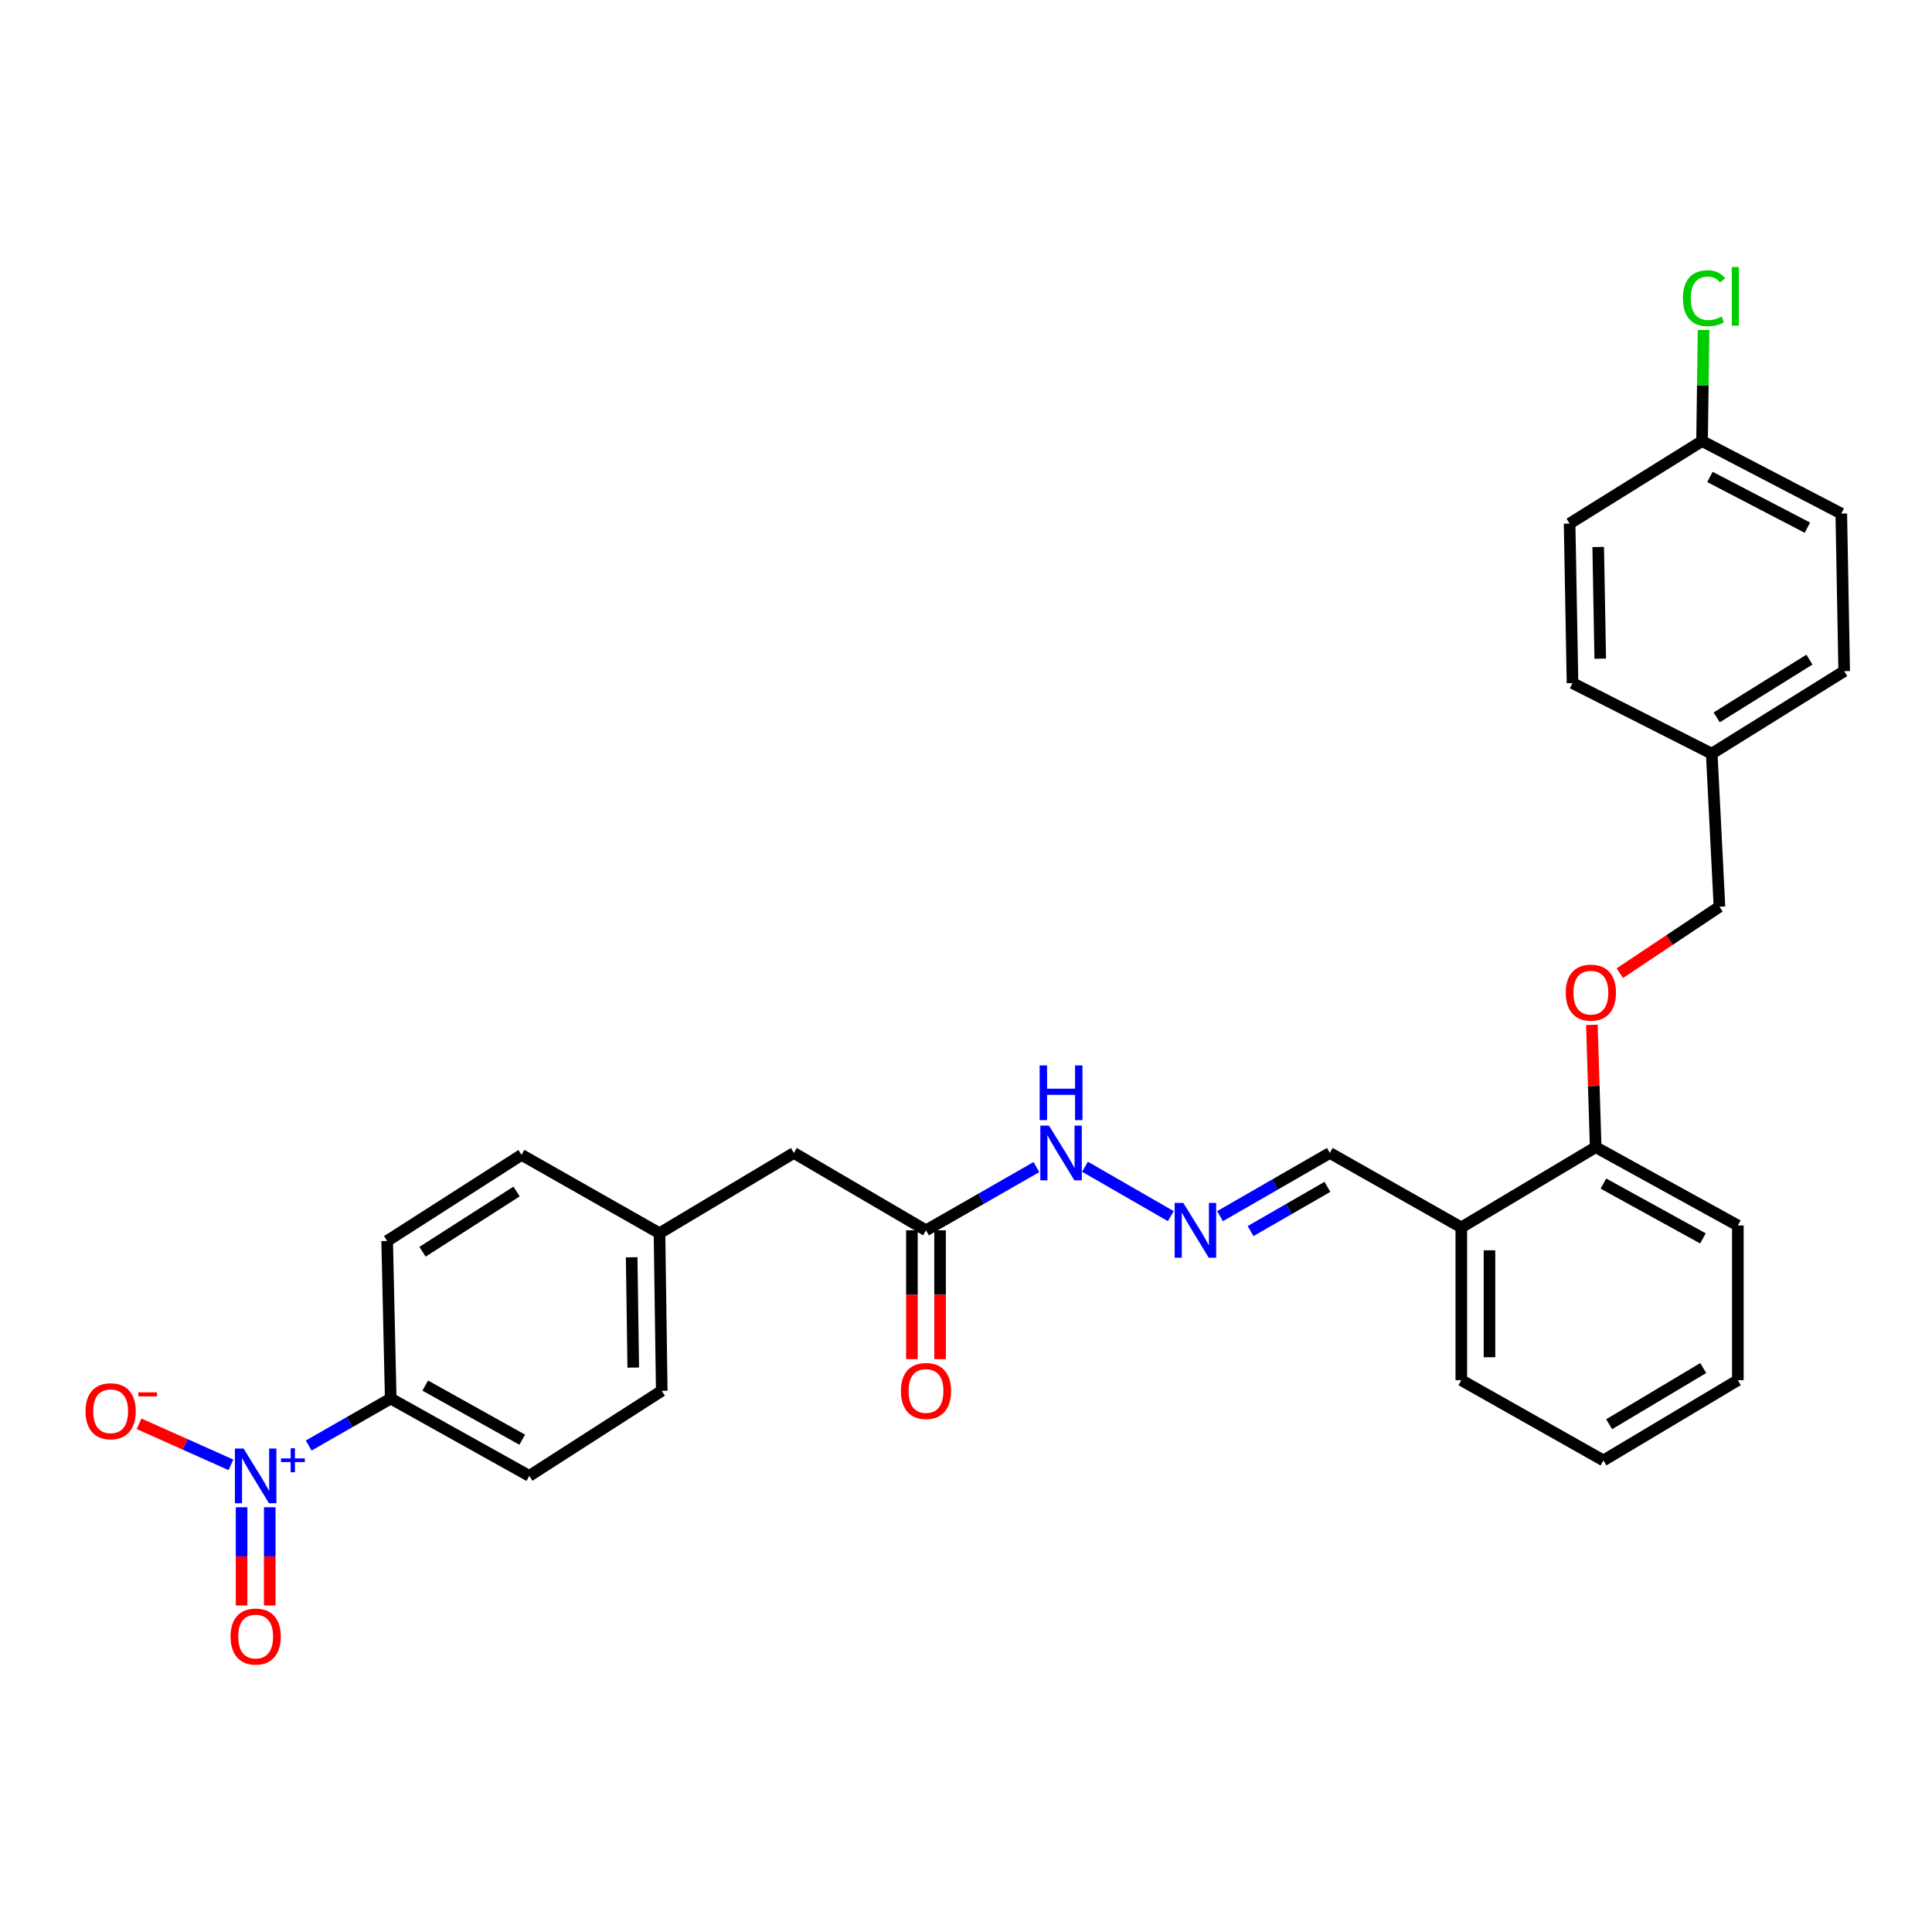 <?xml version='1.0' encoding='iso-8859-1'?>
<svg version='1.1' baseProfile='full'
              xmlns='http://www.w3.org/2000/svg'
                      xmlns:rdkit='http://www.rdkit.org/xml'
                      xmlns:xlink='http://www.w3.org/1999/xlink'
                  xml:space='preserve'
width='1000px' height='1000px' viewBox='0 0 1000 1000'>
<!-- END OF HEADER -->
<rect style='opacity:1.0;fill:#FFFFFF;stroke:none' width='1000' height='1000' x='0' y='0'> </rect>
<path class='bond-0' d='M 159.791,748.197 L 181.013,736.046' style='fill:none;fill-rule:evenodd;stroke:#0000FF;stroke-width:6px;stroke-linecap:butt;stroke-linejoin:miter;stroke-opacity:1' />
<path class='bond-0' d='M 181.013,736.046 L 202.235,723.894' style='fill:none;fill-rule:evenodd;stroke:#000000;stroke-width:6px;stroke-linecap:butt;stroke-linejoin:miter;stroke-opacity:1' />
<path class='bond-2' d='M 119.537,758.202 L 95.757,747.577' style='fill:none;fill-rule:evenodd;stroke:#0000FF;stroke-width:6px;stroke-linecap:butt;stroke-linejoin:miter;stroke-opacity:1' />
<path class='bond-2' d='M 95.757,747.577 L 71.976,736.952' style='fill:none;fill-rule:evenodd;stroke:#FF0000;stroke-width:6px;stroke-linecap:butt;stroke-linejoin:miter;stroke-opacity:1' />
<path class='bond-4' d='M 125.043,780.156 L 125.043,805.578' style='fill:none;fill-rule:evenodd;stroke:#0000FF;stroke-width:6px;stroke-linecap:butt;stroke-linejoin:miter;stroke-opacity:1' />
<path class='bond-4' d='M 125.043,805.578 L 125.043,831' style='fill:none;fill-rule:evenodd;stroke:#FF0000;stroke-width:6px;stroke-linecap:butt;stroke-linejoin:miter;stroke-opacity:1' />
<path class='bond-4' d='M 139.622,780.156 L 139.622,805.578' style='fill:none;fill-rule:evenodd;stroke:#0000FF;stroke-width:6px;stroke-linecap:butt;stroke-linejoin:miter;stroke-opacity:1' />
<path class='bond-4' d='M 139.622,805.578 L 139.622,831' style='fill:none;fill-rule:evenodd;stroke:#FF0000;stroke-width:6px;stroke-linecap:butt;stroke-linejoin:miter;stroke-opacity:1' />
<path class='bond-11' d='M 202.235,723.894 L 273.96,763.919' style='fill:none;fill-rule:evenodd;stroke:#000000;stroke-width:6px;stroke-linecap:butt;stroke-linejoin:miter;stroke-opacity:1' />
<path class='bond-11' d='M 220.098,717.168 L 270.305,745.185' style='fill:none;fill-rule:evenodd;stroke:#000000;stroke-width:6px;stroke-linecap:butt;stroke-linejoin:miter;stroke-opacity:1' />
<path class='bond-12' d='M 202.235,723.894 L 200.397,642.313' style='fill:none;fill-rule:evenodd;stroke:#000000;stroke-width:6px;stroke-linecap:butt;stroke-linejoin:miter;stroke-opacity:1' />
<path class='bond-1' d='M 606.006,629.475 L 561.584,603.899' style='fill:none;fill-rule:evenodd;stroke:#0000FF;stroke-width:6px;stroke-linecap:butt;stroke-linejoin:miter;stroke-opacity:1' />
<path class='bond-9' d='M 631.499,629.477 L 659.911,613.124' style='fill:none;fill-rule:evenodd;stroke:#0000FF;stroke-width:6px;stroke-linecap:butt;stroke-linejoin:miter;stroke-opacity:1' />
<path class='bond-9' d='M 659.911,613.124 L 688.322,596.772' style='fill:none;fill-rule:evenodd;stroke:#000000;stroke-width:6px;stroke-linecap:butt;stroke-linejoin:miter;stroke-opacity:1' />
<path class='bond-9' d='M 647.294,637.206 L 667.183,625.759' style='fill:none;fill-rule:evenodd;stroke:#0000FF;stroke-width:6px;stroke-linecap:butt;stroke-linejoin:miter;stroke-opacity:1' />
<path class='bond-9' d='M 667.183,625.759 L 687.071,614.312' style='fill:none;fill-rule:evenodd;stroke:#000000;stroke-width:6px;stroke-linecap:butt;stroke-linejoin:miter;stroke-opacity:1' />
<path class='bond-3' d='M 479.295,636.813 L 410.907,596.772' style='fill:none;fill-rule:evenodd;stroke:#000000;stroke-width:6px;stroke-linecap:butt;stroke-linejoin:miter;stroke-opacity:1' />
<path class='bond-8' d='M 479.295,636.813 L 507.873,620.445' style='fill:none;fill-rule:evenodd;stroke:#000000;stroke-width:6px;stroke-linecap:butt;stroke-linejoin:miter;stroke-opacity:1' />
<path class='bond-8' d='M 507.873,620.445 L 536.451,604.077' style='fill:none;fill-rule:evenodd;stroke:#0000FF;stroke-width:6px;stroke-linecap:butt;stroke-linejoin:miter;stroke-opacity:1' />
<path class='bond-10' d='M 472.006,636.813 L 472.006,670.151' style='fill:none;fill-rule:evenodd;stroke:#000000;stroke-width:6px;stroke-linecap:butt;stroke-linejoin:miter;stroke-opacity:1' />
<path class='bond-10' d='M 472.006,670.151 L 472.006,703.488' style='fill:none;fill-rule:evenodd;stroke:#FF0000;stroke-width:6px;stroke-linecap:butt;stroke-linejoin:miter;stroke-opacity:1' />
<path class='bond-10' d='M 486.584,636.813 L 486.584,670.151' style='fill:none;fill-rule:evenodd;stroke:#000000;stroke-width:6px;stroke-linecap:butt;stroke-linejoin:miter;stroke-opacity:1' />
<path class='bond-10' d='M 486.584,670.151 L 486.584,703.488' style='fill:none;fill-rule:evenodd;stroke:#FF0000;stroke-width:6px;stroke-linecap:butt;stroke-linejoin:miter;stroke-opacity:1' />
<path class='bond-5' d='M 756.37,635.299 L 688.322,596.772' style='fill:none;fill-rule:evenodd;stroke:#000000;stroke-width:6px;stroke-linecap:butt;stroke-linejoin:miter;stroke-opacity:1' />
<path class='bond-6' d='M 756.37,635.299 L 825.925,593.775' style='fill:none;fill-rule:evenodd;stroke:#000000;stroke-width:6px;stroke-linecap:butt;stroke-linejoin:miter;stroke-opacity:1' />
<path class='bond-25' d='M 756.37,635.299 L 756.37,714.378' style='fill:none;fill-rule:evenodd;stroke:#000000;stroke-width:6px;stroke-linecap:butt;stroke-linejoin:miter;stroke-opacity:1' />
<path class='bond-25' d='M 770.949,647.161 L 770.949,702.516' style='fill:none;fill-rule:evenodd;stroke:#000000;stroke-width:6px;stroke-linecap:butt;stroke-linejoin:miter;stroke-opacity:1' />
<path class='bond-7' d='M 825.925,593.775 L 824.939,562.123' style='fill:none;fill-rule:evenodd;stroke:#000000;stroke-width:6px;stroke-linecap:butt;stroke-linejoin:miter;stroke-opacity:1' />
<path class='bond-7' d='M 824.939,562.123 L 823.953,530.471' style='fill:none;fill-rule:evenodd;stroke:#FF0000;stroke-width:6px;stroke-linecap:butt;stroke-linejoin:miter;stroke-opacity:1' />
<path class='bond-26' d='M 825.925,593.775 L 899.504,634.303' style='fill:none;fill-rule:evenodd;stroke:#000000;stroke-width:6px;stroke-linecap:butt;stroke-linejoin:miter;stroke-opacity:1' />
<path class='bond-26' d='M 829.928,612.624 L 881.434,640.993' style='fill:none;fill-rule:evenodd;stroke:#000000;stroke-width:6px;stroke-linecap:butt;stroke-linejoin:miter;stroke-opacity:1' />
<path class='bond-15' d='M 838.43,503.704 L 864.209,486.511' style='fill:none;fill-rule:evenodd;stroke:#FF0000;stroke-width:6px;stroke-linecap:butt;stroke-linejoin:miter;stroke-opacity:1' />
<path class='bond-15' d='M 864.209,486.511 L 889.988,469.317' style='fill:none;fill-rule:evenodd;stroke:#000000;stroke-width:6px;stroke-linecap:butt;stroke-linejoin:miter;stroke-opacity:1' />
<path class='bond-19' d='M 273.96,763.919 L 342.518,719.885' style='fill:none;fill-rule:evenodd;stroke:#000000;stroke-width:6px;stroke-linecap:butt;stroke-linejoin:miter;stroke-opacity:1' />
<path class='bond-18' d='M 200.397,642.313 L 269.951,597.768' style='fill:none;fill-rule:evenodd;stroke:#000000;stroke-width:6px;stroke-linecap:butt;stroke-linejoin:miter;stroke-opacity:1' />
<path class='bond-18' d='M 218.692,647.907 L 267.38,616.726' style='fill:none;fill-rule:evenodd;stroke:#000000;stroke-width:6px;stroke-linecap:butt;stroke-linejoin:miter;stroke-opacity:1' />
<path class='bond-13' d='M 410.907,596.772 L 341.352,638.312' style='fill:none;fill-rule:evenodd;stroke:#000000;stroke-width:6px;stroke-linecap:butt;stroke-linejoin:miter;stroke-opacity:1' />
<path class='bond-14' d='M 341.352,638.312 L 269.951,597.768' style='fill:none;fill-rule:evenodd;stroke:#000000;stroke-width:6px;stroke-linecap:butt;stroke-linejoin:miter;stroke-opacity:1' />
<path class='bond-29' d='M 341.352,638.312 L 342.518,719.885' style='fill:none;fill-rule:evenodd;stroke:#000000;stroke-width:6px;stroke-linecap:butt;stroke-linejoin:miter;stroke-opacity:1' />
<path class='bond-29' d='M 326.95,650.756 L 327.767,707.857' style='fill:none;fill-rule:evenodd;stroke:#000000;stroke-width:6px;stroke-linecap:butt;stroke-linejoin:miter;stroke-opacity:1' />
<path class='bond-17' d='M 889.988,469.317 L 885.987,390.093' style='fill:none;fill-rule:evenodd;stroke:#000000;stroke-width:6px;stroke-linecap:butt;stroke-linejoin:miter;stroke-opacity:1' />
<path class='bond-16' d='M 880.982,228.299 L 953.047,265.829' style='fill:none;fill-rule:evenodd;stroke:#000000;stroke-width:6px;stroke-linecap:butt;stroke-linejoin:miter;stroke-opacity:1' />
<path class='bond-16' d='M 885.058,246.858 L 935.504,273.13' style='fill:none;fill-rule:evenodd;stroke:#000000;stroke-width:6px;stroke-linecap:butt;stroke-linejoin:miter;stroke-opacity:1' />
<path class='bond-20' d='M 880.982,228.299 L 881.371,199.551' style='fill:none;fill-rule:evenodd;stroke:#000000;stroke-width:6px;stroke-linecap:butt;stroke-linejoin:miter;stroke-opacity:1' />
<path class='bond-20' d='M 881.371,199.551 L 881.759,170.804' style='fill:none;fill-rule:evenodd;stroke:#00CC00;stroke-width:6px;stroke-linecap:butt;stroke-linejoin:miter;stroke-opacity:1' />
<path class='bond-31' d='M 880.982,228.299 L 812.424,270.997' style='fill:none;fill-rule:evenodd;stroke:#000000;stroke-width:6px;stroke-linecap:butt;stroke-linejoin:miter;stroke-opacity:1' />
<path class='bond-23' d='M 885.987,390.093 L 813.93,353.574' style='fill:none;fill-rule:evenodd;stroke:#000000;stroke-width:6px;stroke-linecap:butt;stroke-linejoin:miter;stroke-opacity:1' />
<path class='bond-24' d='M 885.987,390.093 L 954.545,347.387' style='fill:none;fill-rule:evenodd;stroke:#000000;stroke-width:6px;stroke-linecap:butt;stroke-linejoin:miter;stroke-opacity:1' />
<path class='bond-24' d='M 888.563,371.313 L 936.554,341.419' style='fill:none;fill-rule:evenodd;stroke:#000000;stroke-width:6px;stroke-linecap:butt;stroke-linejoin:miter;stroke-opacity:1' />
<path class='bond-21' d='M 812.424,270.997 L 813.93,353.574' style='fill:none;fill-rule:evenodd;stroke:#000000;stroke-width:6px;stroke-linecap:butt;stroke-linejoin:miter;stroke-opacity:1' />
<path class='bond-21' d='M 827.226,283.117 L 828.28,340.922' style='fill:none;fill-rule:evenodd;stroke:#000000;stroke-width:6px;stroke-linecap:butt;stroke-linejoin:miter;stroke-opacity:1' />
<path class='bond-22' d='M 953.047,265.829 L 954.545,347.387' style='fill:none;fill-rule:evenodd;stroke:#000000;stroke-width:6px;stroke-linecap:butt;stroke-linejoin:miter;stroke-opacity:1' />
<path class='bond-27' d='M 756.37,714.378 L 829.934,755.918' style='fill:none;fill-rule:evenodd;stroke:#000000;stroke-width:6px;stroke-linecap:butt;stroke-linejoin:miter;stroke-opacity:1' />
<path class='bond-30' d='M 899.504,634.303 L 899.504,714.378' style='fill:none;fill-rule:evenodd;stroke:#000000;stroke-width:6px;stroke-linecap:butt;stroke-linejoin:miter;stroke-opacity:1' />
<path class='bond-28' d='M 829.934,755.918 L 899.504,714.378' style='fill:none;fill-rule:evenodd;stroke:#000000;stroke-width:6px;stroke-linecap:butt;stroke-linejoin:miter;stroke-opacity:1' />
<path class='bond-28' d='M 832.896,737.17 L 881.595,708.092' style='fill:none;fill-rule:evenodd;stroke:#000000;stroke-width:6px;stroke-linecap:butt;stroke-linejoin:miter;stroke-opacity:1' />
<path  class='atom-0' d='M 126.073 749.759
L 135.353 764.759
Q 136.273 766.239, 137.753 768.919
Q 139.233 771.599, 139.313 771.759
L 139.313 749.759
L 143.073 749.759
L 143.073 778.079
L 139.193 778.079
L 129.233 761.679
Q 128.073 759.759, 126.833 757.559
Q 125.633 755.359, 125.273 754.679
L 125.273 778.079
L 121.593 778.079
L 121.593 749.759
L 126.073 749.759
' fill='#0000FF'/>
<path  class='atom-0' d='M 145.449 754.864
L 150.438 754.864
L 150.438 749.611
L 152.656 749.611
L 152.656 754.864
L 157.777 754.864
L 157.777 756.765
L 152.656 756.765
L 152.656 762.045
L 150.438 762.045
L 150.438 756.765
L 145.449 756.765
L 145.449 754.864
' fill='#0000FF'/>
<path  class='atom-2' d='M 612.492 622.653
L 621.772 637.653
Q 622.692 639.133, 624.172 641.813
Q 625.652 644.493, 625.732 644.653
L 625.732 622.653
L 629.492 622.653
L 629.492 650.973
L 625.612 650.973
L 615.652 634.573
Q 614.492 632.653, 613.252 630.453
Q 612.052 628.253, 611.692 627.573
L 611.692 650.973
L 608.012 650.973
L 608.012 622.653
L 612.492 622.653
' fill='#0000FF'/>
<path  class='atom-3' d='M 44.271 730.461
Q 44.271 723.661, 47.631 719.861
Q 50.991 716.061, 57.271 716.061
Q 63.551 716.061, 66.911 719.861
Q 70.271 723.661, 70.271 730.461
Q 70.271 737.341, 66.871 741.261
Q 63.471 745.141, 57.271 745.141
Q 51.031 745.141, 47.631 741.261
Q 44.271 737.381, 44.271 730.461
M 57.271 741.941
Q 61.591 741.941, 63.911 739.061
Q 66.271 736.141, 66.271 730.461
Q 66.271 724.901, 63.911 722.101
Q 61.591 719.261, 57.271 719.261
Q 52.951 719.261, 50.591 722.061
Q 48.271 724.861, 48.271 730.461
Q 48.271 736.181, 50.591 739.061
Q 52.951 741.941, 57.271 741.941
' fill='#FF0000'/>
<path  class='atom-3' d='M 71.591 720.684
L 81.28 720.684
L 81.28 722.796
L 71.591 722.796
L 71.591 720.684
' fill='#FF0000'/>
<path  class='atom-5' d='M 119.333 847.071
Q 119.333 840.271, 122.693 836.471
Q 126.053 832.671, 132.333 832.671
Q 138.613 832.671, 141.973 836.471
Q 145.333 840.271, 145.333 847.071
Q 145.333 853.951, 141.933 857.871
Q 138.533 861.751, 132.333 861.751
Q 126.093 861.751, 122.693 857.871
Q 119.333 853.991, 119.333 847.071
M 132.333 858.551
Q 136.653 858.551, 138.973 855.671
Q 141.333 852.751, 141.333 847.071
Q 141.333 841.511, 138.973 838.711
Q 136.653 835.871, 132.333 835.871
Q 128.013 835.871, 125.653 838.671
Q 123.333 841.471, 123.333 847.071
Q 123.333 852.791, 125.653 855.671
Q 128.013 858.551, 132.333 858.551
' fill='#FF0000'/>
<path  class='atom-8' d='M 810.43 513.788
Q 810.43 506.988, 813.79 503.188
Q 817.15 499.388, 823.43 499.388
Q 829.71 499.388, 833.07 503.188
Q 836.43 506.988, 836.43 513.788
Q 836.43 520.668, 833.03 524.588
Q 829.63 528.468, 823.43 528.468
Q 817.19 528.468, 813.79 524.588
Q 810.43 520.708, 810.43 513.788
M 823.43 525.268
Q 827.75 525.268, 830.07 522.388
Q 832.43 519.468, 832.43 513.788
Q 832.43 508.228, 830.07 505.428
Q 827.75 502.588, 823.43 502.588
Q 819.11 502.588, 816.75 505.388
Q 814.43 508.188, 814.43 513.788
Q 814.43 519.508, 816.75 522.388
Q 819.11 525.268, 823.43 525.268
' fill='#FF0000'/>
<path  class='atom-9' d='M 542.945 582.612
L 552.225 597.612
Q 553.145 599.092, 554.625 601.772
Q 556.105 604.452, 556.185 604.612
L 556.185 582.612
L 559.945 582.612
L 559.945 610.932
L 556.065 610.932
L 546.105 594.532
Q 544.945 592.612, 543.705 590.412
Q 542.505 588.212, 542.145 587.532
L 542.145 610.932
L 538.465 610.932
L 538.465 582.612
L 542.945 582.612
' fill='#0000FF'/>
<path  class='atom-9' d='M 538.125 551.46
L 541.965 551.46
L 541.965 563.5
L 556.445 563.5
L 556.445 551.46
L 560.285 551.46
L 560.285 579.78
L 556.445 579.78
L 556.445 566.7
L 541.965 566.7
L 541.965 579.78
L 538.125 579.78
L 538.125 551.46
' fill='#0000FF'/>
<path  class='atom-11' d='M 466.295 719.965
Q 466.295 713.165, 469.655 709.365
Q 473.015 705.565, 479.295 705.565
Q 485.575 705.565, 488.935 709.365
Q 492.295 713.165, 492.295 719.965
Q 492.295 726.845, 488.895 730.765
Q 485.495 734.645, 479.295 734.645
Q 473.055 734.645, 469.655 730.765
Q 466.295 726.885, 466.295 719.965
M 479.295 731.445
Q 483.615 731.445, 485.935 728.565
Q 488.295 725.645, 488.295 719.965
Q 488.295 714.405, 485.935 711.605
Q 483.615 708.765, 479.295 708.765
Q 474.975 708.765, 472.615 711.565
Q 470.295 714.365, 470.295 719.965
Q 470.295 725.685, 472.615 728.565
Q 474.975 731.445, 479.295 731.445
' fill='#FF0000'/>
<path  class='atom-21' d='M 871.074 154.371
Q 871.074 147.331, 874.354 143.651
Q 877.674 139.931, 883.954 139.931
Q 889.794 139.931, 892.914 144.051
L 890.274 146.211
Q 887.994 143.211, 883.954 143.211
Q 879.674 143.211, 877.394 146.091
Q 875.154 148.931, 875.154 154.371
Q 875.154 159.971, 877.474 162.851
Q 879.834 165.731, 884.394 165.731
Q 887.514 165.731, 891.154 163.851
L 892.274 166.851
Q 890.794 167.811, 888.554 168.371
Q 886.314 168.931, 883.834 168.931
Q 877.674 168.931, 874.354 165.171
Q 871.074 161.411, 871.074 154.371
' fill='#00CC00'/>
<path  class='atom-21' d='M 896.354 138.211
L 900.034 138.211
L 900.034 168.571
L 896.354 168.571
L 896.354 138.211
' fill='#00CC00'/>
</svg>

